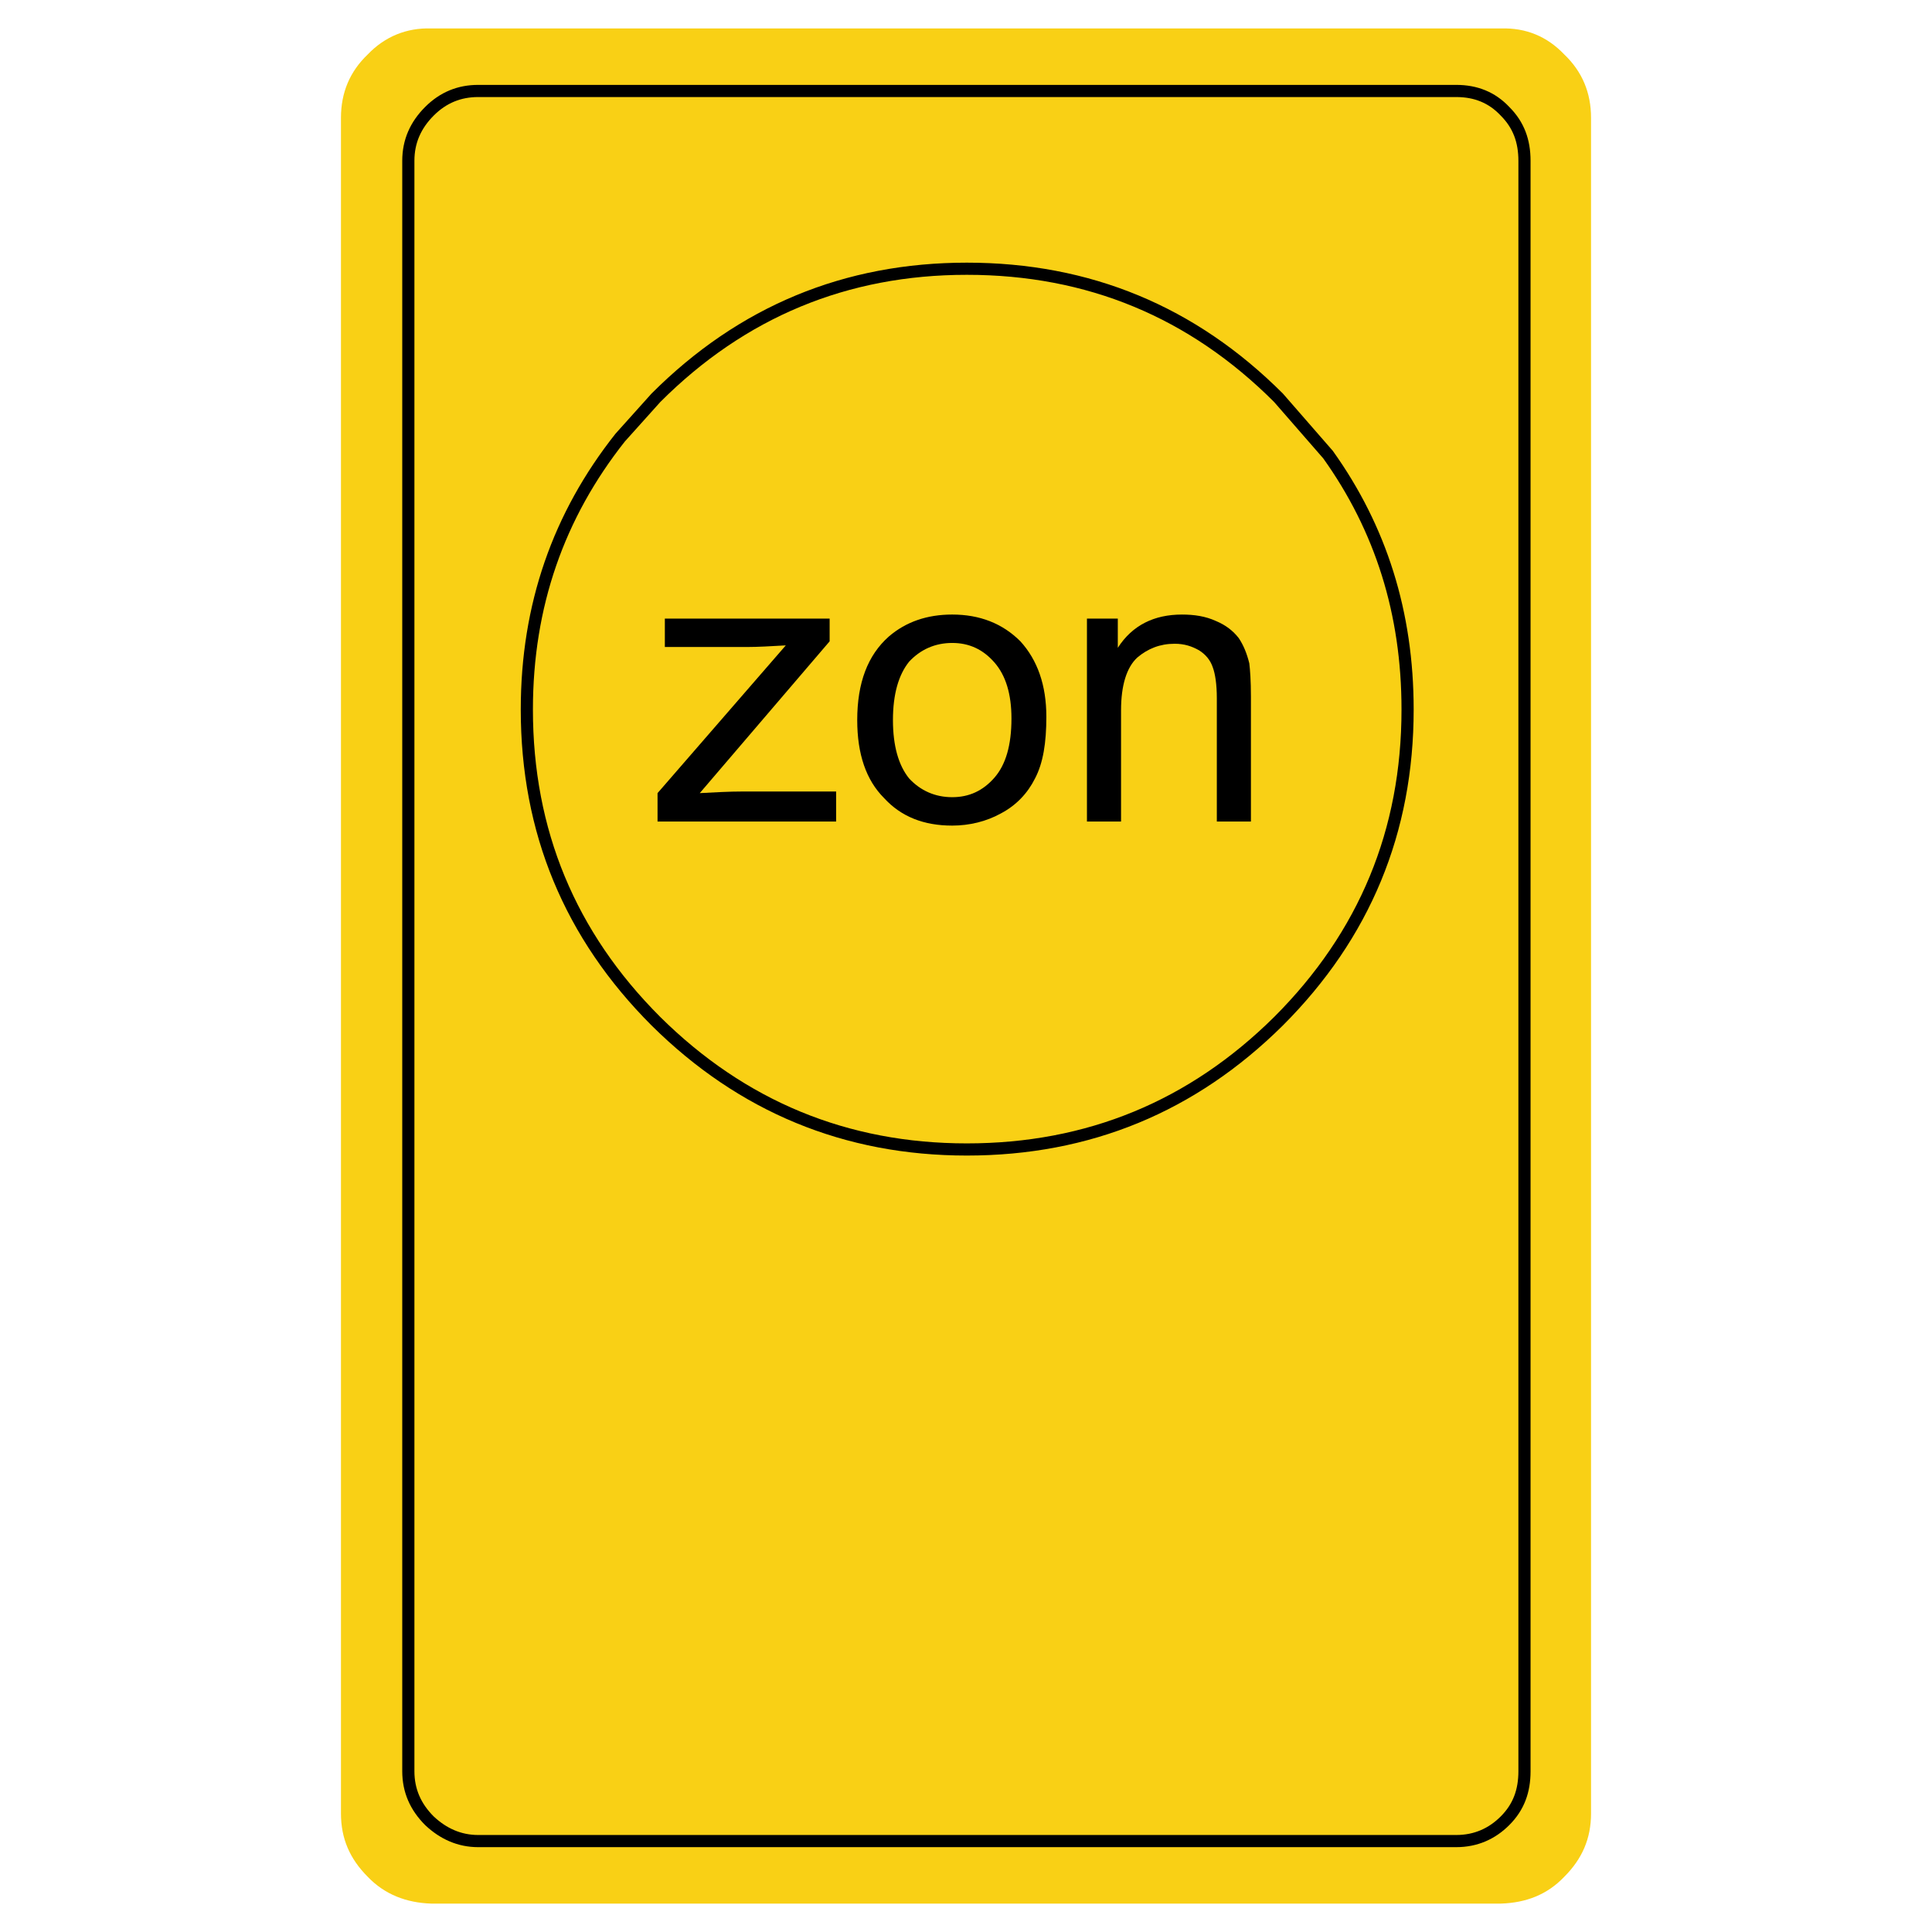 <?xml version="1.0" encoding="utf-8"?>
<!-- Generator: Adobe Illustrator 13.0.0, SVG Export Plug-In . SVG Version: 6.00 Build 14948)  -->
<!DOCTYPE svg PUBLIC "-//W3C//DTD SVG 1.0//EN" "http://www.w3.org/TR/2001/REC-SVG-20010904/DTD/svg10.dtd">
<svg version="1.0" id="Layer_1" xmlns="http://www.w3.org/2000/svg" xmlns:xlink="http://www.w3.org/1999/xlink" x="0px" y="0px"
	 width="192.756px" height="192.756px" viewBox="0 0 192.756 192.756" enable-background="new 0 0 192.756 192.756"
	 xml:space="preserve">
<g>
	<polygon fill-rule="evenodd" clip-rule="evenodd" fill="#FFFFFF" points="0,0 192.756,0 192.756,192.756 0,192.756 0,0 	"/>
	<path fill-rule="evenodd" clip-rule="evenodd" fill="#F9D015" d="M158.738,11.748c0-2.51-0.891-4.617-2.672-6.317
		c-1.7-1.782-3.807-2.672-6.318-2.592H43.007c-2.43-0.081-4.617,0.81-6.317,2.592c-1.782,1.7-2.672,3.807-2.672,6.317v169.184
		c0,2.51,0.891,4.535,2.672,6.316c1.701,1.783,3.888,2.592,6.317,2.674h106.741c2.512-0.082,4.618-0.891,6.318-2.674
		c1.781-1.781,2.672-3.807,2.672-6.316V11.748L158.738,11.748z M145.294,9.076c1.944,0,3.564,0.647,4.859,2.024
		c1.378,1.377,1.944,2.997,1.944,4.94v160.68c0,1.943-0.566,3.564-1.944,4.939c-1.295,1.297-2.915,2.025-4.859,2.025h-97.59
		c-1.862,0-3.482-0.729-4.859-2.025c-1.376-1.375-2.106-2.996-2.106-4.939V16.041c0-1.944,0.729-3.563,2.106-4.94
		c1.377-1.377,2.997-2.024,4.859-2.024H145.294L145.294,9.076z"/>
	<path fill-rule="evenodd" clip-rule="evenodd" fill="#F9D015" d="M150.153,11.1c-1.295-1.377-2.915-2.024-4.859-2.024h-97.59
		c-1.862,0-3.482,0.647-4.859,2.024c-1.376,1.377-2.106,2.997-2.106,4.94v160.68c0,1.943,0.729,3.564,2.106,4.939
		c1.377,1.297,2.997,2.025,4.859,2.025h97.59c1.944,0,3.564-0.729,4.859-2.025c1.378-1.375,1.944-2.996,1.944-4.939V16.041
		C152.098,14.097,151.531,12.477,150.153,11.1L150.153,11.1z"/>
	<path fill-rule="evenodd" clip-rule="evenodd" d="M66.332,61.717v2.835h8.18c1.134,0,2.429-0.081,3.887-0.162L65.603,79.13v2.835
		H83.42v-2.997h-9.313c-1.377,0-2.754,0.082-4.292,0.162l12.958-15.145v-2.268H66.332L66.332,61.717z"/>
	<path fill-rule="evenodd" clip-rule="evenodd" d="M101.805,63.985c-1.782-1.782-4.05-2.672-6.803-2.672
		c-2.51,0-4.616,0.729-6.317,2.187c-2.106,1.862-3.159,4.616-3.159,8.342c0,3.401,0.891,5.993,2.672,7.774
		c1.701,1.863,3.968,2.754,6.803,2.754c1.701,0,3.401-0.405,4.859-1.215c1.539-0.81,2.673-2.025,3.401-3.482
		c0.811-1.539,1.134-3.564,1.134-6.155C104.396,68.359,103.505,65.848,101.805,63.985L101.805,63.985z M89.089,71.841
		c0-2.592,0.567-4.535,1.62-5.832c1.134-1.215,2.592-1.862,4.292-1.862s3.078,0.647,4.211,1.944
		c1.134,1.295,1.701,3.158,1.701,5.588c0,2.672-0.567,4.616-1.701,5.912c-1.134,1.296-2.511,1.944-4.211,1.944
		s-3.159-0.648-4.292-1.863C89.656,76.376,89.089,74.433,89.089,71.841L89.089,71.841z"/>
	<path fill-rule="evenodd" clip-rule="evenodd" d="M119.621,64.876c0.648,0.405,1.135,0.971,1.377,1.701
		c0.243,0.647,0.405,1.7,0.405,3.077v12.311h3.402V69.492c0-1.539-0.082-2.672-0.163-3.32c-0.242-0.972-0.566-1.782-1.053-2.51
		c-0.567-0.729-1.296-1.296-2.268-1.701c-1.053-0.485-2.186-0.647-3.401-0.647c-2.754,0-4.94,1.052-6.397,3.32v-2.916h-3.078v20.248
		h3.402V70.869c0-2.51,0.566-4.292,1.619-5.264c1.052-0.891,2.267-1.377,3.726-1.377C118.163,64.228,118.893,64.471,119.621,64.876
		L119.621,64.876z"/>
	
		<path fill="none" stroke="#000000" stroke-width="1.213" stroke-linecap="round" stroke-linejoin="round" stroke-miterlimit="2.613" d="
		M145.294,9.076h-97.59c-1.862,0-3.482,0.647-4.859,2.024c-1.376,1.377-2.106,2.997-2.106,4.94v160.68
		c0,1.943,0.729,3.564,2.106,4.939c1.377,1.297,2.997,2.025,4.859,2.025h97.59c1.944,0,3.564-0.729,4.859-2.025
		c1.378-1.375,1.944-2.996,1.944-4.939V16.041c0-1.944-0.566-3.563-1.944-4.94C148.858,9.723,147.238,9.076,145.294,9.076
		L145.294,9.076z M61.877,43.657l3.563-3.969c8.584-8.584,18.951-12.876,31.019-12.876c12.148,0,22.514,4.292,31.099,12.876
		l4.94,5.669c5.265,7.37,7.937,15.792,7.937,25.431c0,12.148-4.292,22.514-12.877,31.098c-8.585,8.504-18.951,12.797-31.099,12.797
		c-12.067,0-22.434-4.293-31.019-12.797c-8.584-8.584-12.877-18.95-12.877-31.098C52.564,60.422,55.722,51.432,61.877,43.657
		L61.877,43.657z"/>
</g>
</svg>
